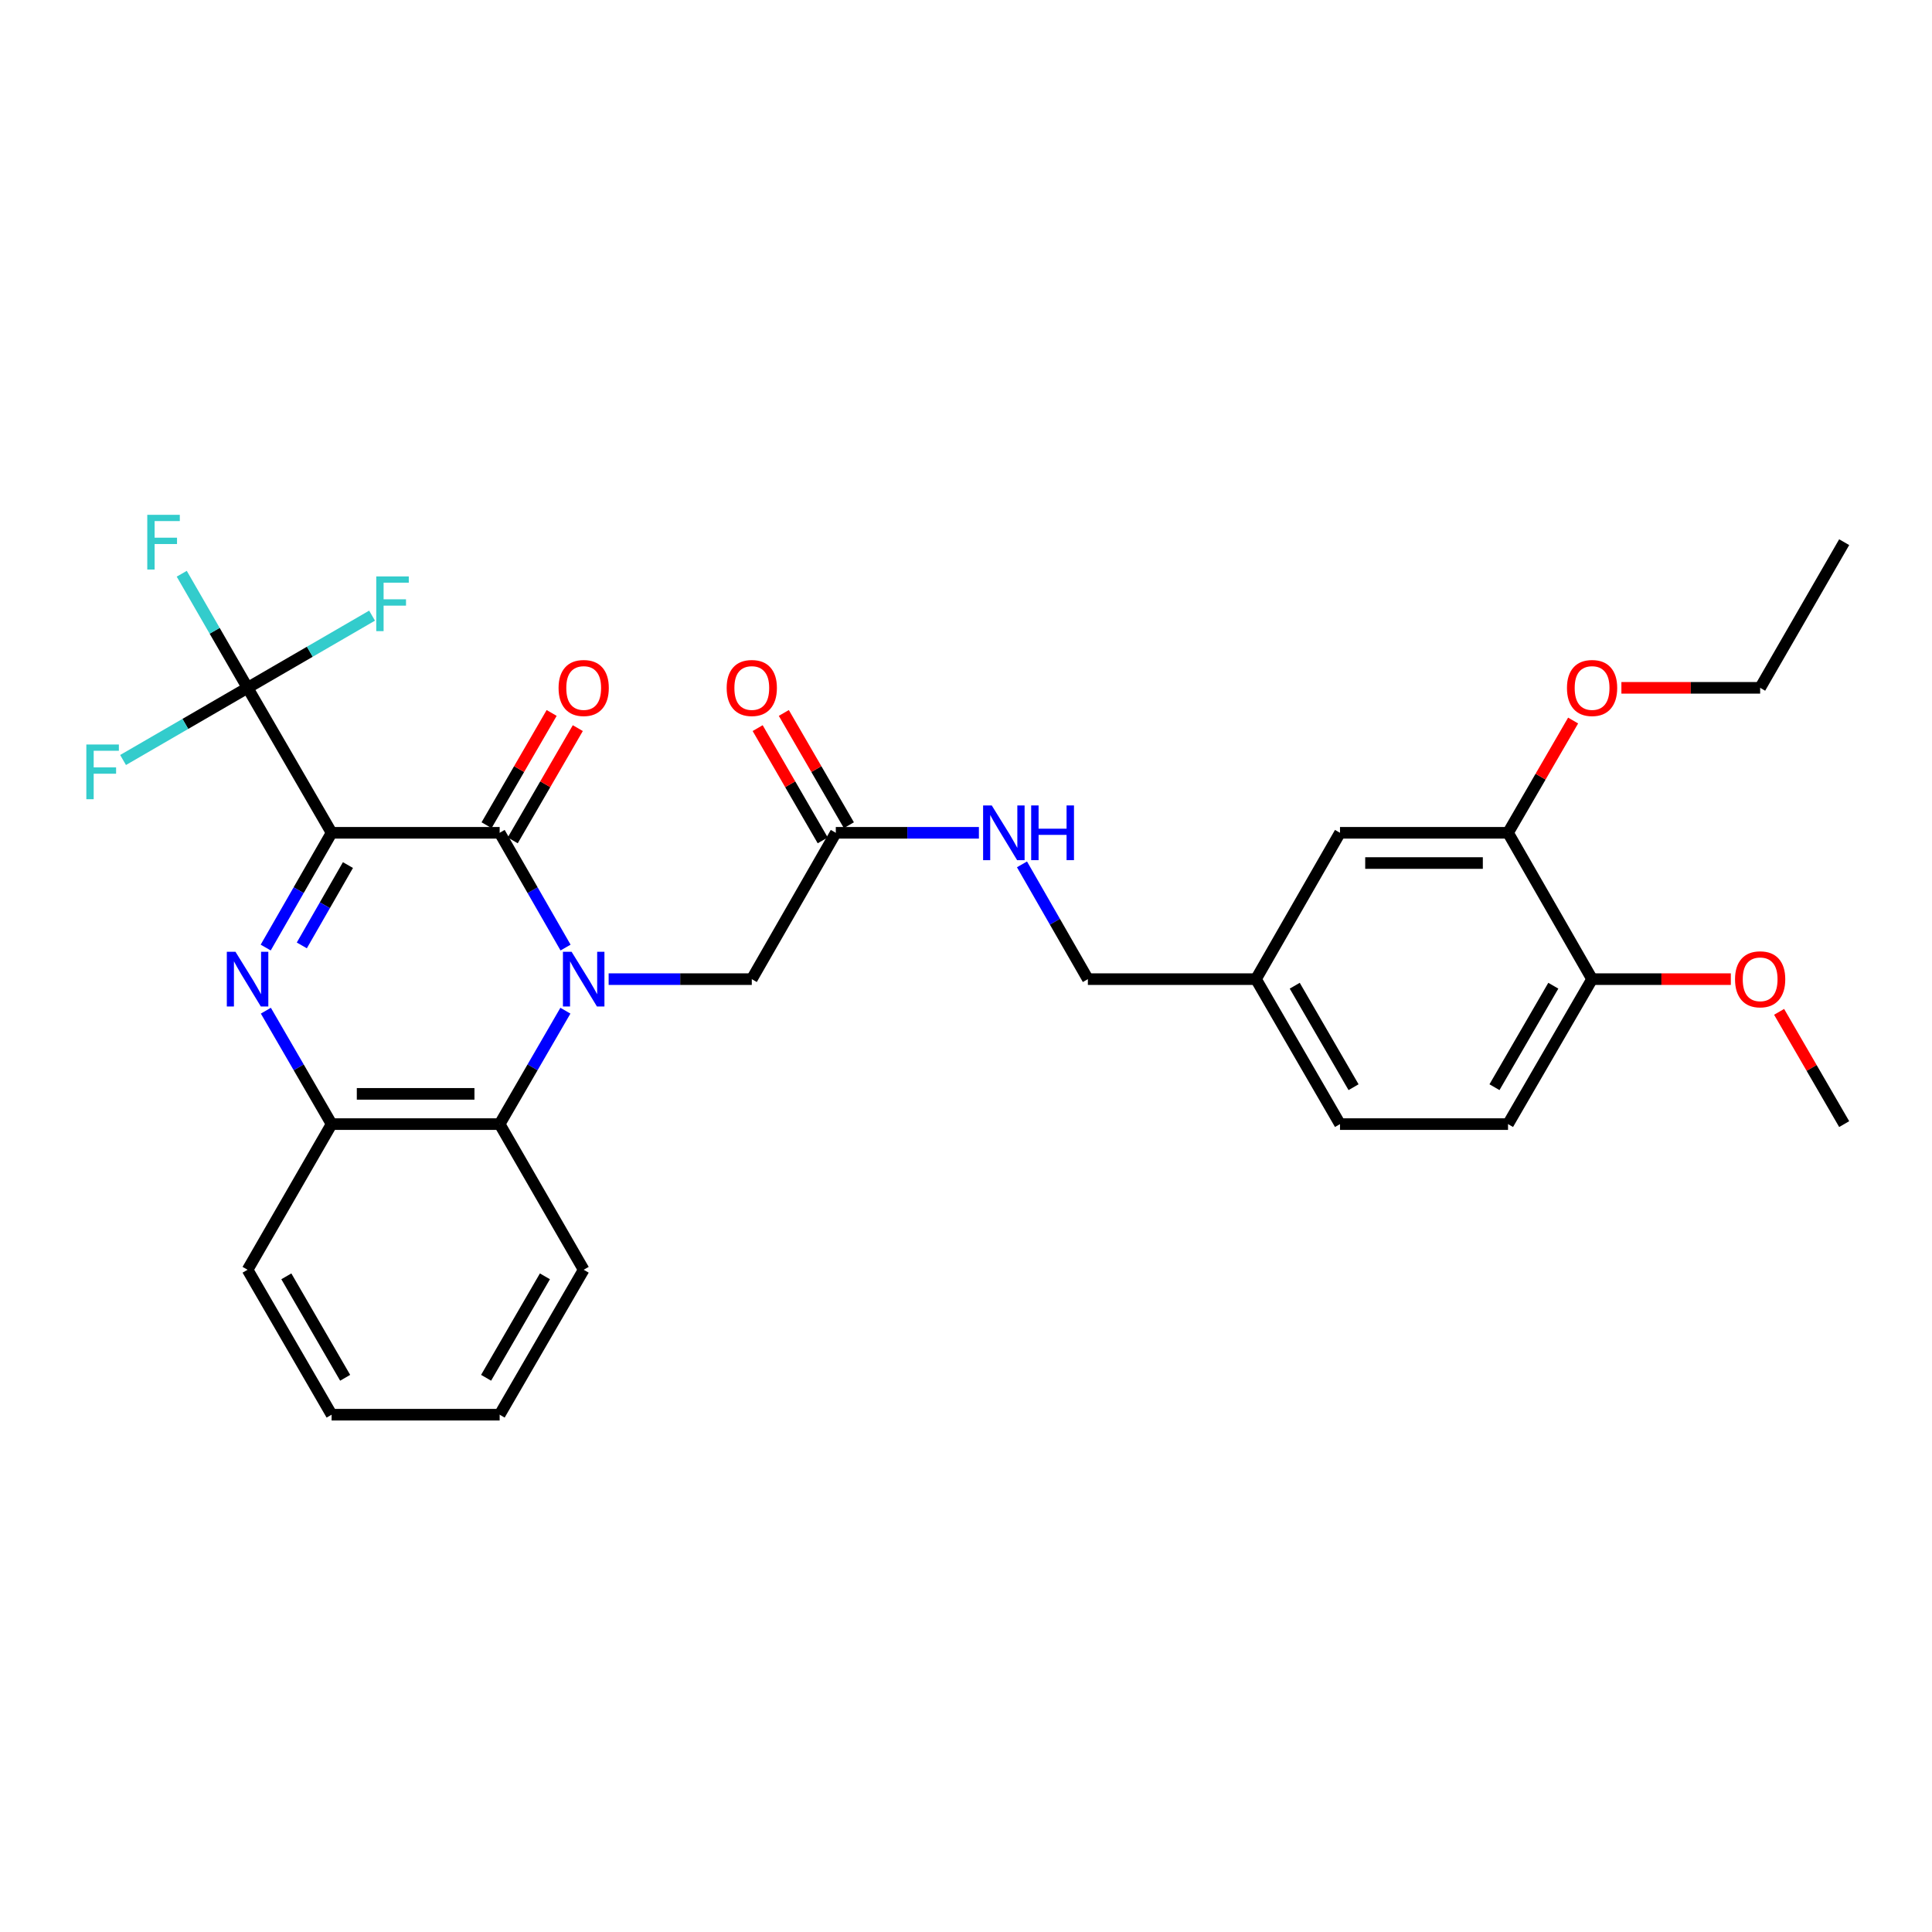 <?xml version='1.0' encoding='iso-8859-1'?>
<svg version='1.1' baseProfile='full'
              xmlns='http://www.w3.org/2000/svg'
                      xmlns:rdkit='http://www.rdkit.org/xml'
                      xmlns:xlink='http://www.w3.org/1999/xlink'
                  xml:space='preserve'
width='1000px' height='1000px' viewBox='0 0 1000 1000'>
<!-- END OF HEADER -->
<rect style='opacity:1.0;fill:#FFFFFF;stroke:none' width='1000' height='1000' x='0' y='0'> </rect>
<path class='bond-1' d='M 171.638,431.054 L 258.62,431.054' style='fill:none;fill-rule:evenodd;stroke:#000000;stroke-width:6px;stroke-linecap:butt;stroke-linejoin:miter;stroke-opacity:1' />
<path class='bond-2' d='M 171.638,431.054 L 154.583,460.756' style='fill:none;fill-rule:evenodd;stroke:#000000;stroke-width:6px;stroke-linecap:butt;stroke-linejoin:miter;stroke-opacity:1' />
<path class='bond-2' d='M 154.583,460.756 L 137.528,490.457' style='fill:none;fill-rule:evenodd;stroke:#0000FF;stroke-width:6px;stroke-linecap:butt;stroke-linejoin:miter;stroke-opacity:1' />
<path class='bond-2' d='M 180.095,447.758 L 168.156,468.55' style='fill:none;fill-rule:evenodd;stroke:#000000;stroke-width:6px;stroke-linecap:butt;stroke-linejoin:miter;stroke-opacity:1' />
<path class='bond-2' d='M 168.156,468.55 L 156.218,489.341' style='fill:none;fill-rule:evenodd;stroke:#0000FF;stroke-width:6px;stroke-linecap:butt;stroke-linejoin:miter;stroke-opacity:1' />
<path class='bond-3' d='M 171.638,431.054 L 128.143,356.02' style='fill:none;fill-rule:evenodd;stroke:#000000;stroke-width:6px;stroke-linecap:butt;stroke-linejoin:miter;stroke-opacity:1' />
<path class='bond-0' d='M 292.731,490.457 L 275.675,460.756' style='fill:none;fill-rule:evenodd;stroke:#0000FF;stroke-width:6px;stroke-linecap:butt;stroke-linejoin:miter;stroke-opacity:1' />
<path class='bond-0' d='M 275.675,460.756 L 258.62,431.054' style='fill:none;fill-rule:evenodd;stroke:#000000;stroke-width:6px;stroke-linecap:butt;stroke-linejoin:miter;stroke-opacity:1' />
<path class='bond-6' d='M 315.031,506.801 L 352.077,506.801' style='fill:none;fill-rule:evenodd;stroke:#0000FF;stroke-width:6px;stroke-linecap:butt;stroke-linejoin:miter;stroke-opacity:1' />
<path class='bond-6' d='M 352.077,506.801 L 389.123,506.801' style='fill:none;fill-rule:evenodd;stroke:#000000;stroke-width:6px;stroke-linecap:butt;stroke-linejoin:miter;stroke-opacity:1' />
<path class='bond-30' d='M 292.65,523.129 L 275.635,552.482' style='fill:none;fill-rule:evenodd;stroke:#0000FF;stroke-width:6px;stroke-linecap:butt;stroke-linejoin:miter;stroke-opacity:1' />
<path class='bond-30' d='M 275.635,552.482 L 258.62,581.835' style='fill:none;fill-rule:evenodd;stroke:#000000;stroke-width:6px;stroke-linecap:butt;stroke-linejoin:miter;stroke-opacity:1' />
<path class='bond-8' d='M 265.391,434.979 L 282.232,405.926' style='fill:none;fill-rule:evenodd;stroke:#000000;stroke-width:6px;stroke-linecap:butt;stroke-linejoin:miter;stroke-opacity:1' />
<path class='bond-8' d='M 282.232,405.926 L 299.073,376.873' style='fill:none;fill-rule:evenodd;stroke:#FF0000;stroke-width:6px;stroke-linecap:butt;stroke-linejoin:miter;stroke-opacity:1' />
<path class='bond-8' d='M 251.849,427.129 L 268.691,398.076' style='fill:none;fill-rule:evenodd;stroke:#000000;stroke-width:6px;stroke-linecap:butt;stroke-linejoin:miter;stroke-opacity:1' />
<path class='bond-8' d='M 268.691,398.076 L 285.532,369.023' style='fill:none;fill-rule:evenodd;stroke:#FF0000;stroke-width:6px;stroke-linecap:butt;stroke-linejoin:miter;stroke-opacity:1' />
<path class='bond-5' d='M 137.608,523.129 L 154.623,552.482' style='fill:none;fill-rule:evenodd;stroke:#0000FF;stroke-width:6px;stroke-linecap:butt;stroke-linejoin:miter;stroke-opacity:1' />
<path class='bond-5' d='M 154.623,552.482 L 171.638,581.835' style='fill:none;fill-rule:evenodd;stroke:#000000;stroke-width:6px;stroke-linecap:butt;stroke-linejoin:miter;stroke-opacity:1' />
<path class='bond-14' d='M 128.143,356.02 L 95.92,374.698' style='fill:none;fill-rule:evenodd;stroke:#000000;stroke-width:6px;stroke-linecap:butt;stroke-linejoin:miter;stroke-opacity:1' />
<path class='bond-14' d='M 95.92,374.698 L 63.697,393.377' style='fill:none;fill-rule:evenodd;stroke:#33CCCC;stroke-width:6px;stroke-linecap:butt;stroke-linejoin:miter;stroke-opacity:1' />
<path class='bond-15' d='M 128.143,356.02 L 160.361,337.337' style='fill:none;fill-rule:evenodd;stroke:#000000;stroke-width:6px;stroke-linecap:butt;stroke-linejoin:miter;stroke-opacity:1' />
<path class='bond-15' d='M 160.361,337.337 L 192.58,318.655' style='fill:none;fill-rule:evenodd;stroke:#33CCCC;stroke-width:6px;stroke-linecap:butt;stroke-linejoin:miter;stroke-opacity:1' />
<path class='bond-16' d='M 128.143,356.02 L 111.107,326.492' style='fill:none;fill-rule:evenodd;stroke:#000000;stroke-width:6px;stroke-linecap:butt;stroke-linejoin:miter;stroke-opacity:1' />
<path class='bond-16' d='M 111.107,326.492 L 94.072,296.965' style='fill:none;fill-rule:evenodd;stroke:#33CCCC;stroke-width:6px;stroke-linecap:butt;stroke-linejoin:miter;stroke-opacity:1' />
<path class='bond-4' d='M 258.62,581.835 L 171.638,581.835' style='fill:none;fill-rule:evenodd;stroke:#000000;stroke-width:6px;stroke-linecap:butt;stroke-linejoin:miter;stroke-opacity:1' />
<path class='bond-4' d='M 245.573,566.183 L 184.685,566.183' style='fill:none;fill-rule:evenodd;stroke:#000000;stroke-width:6px;stroke-linecap:butt;stroke-linejoin:miter;stroke-opacity:1' />
<path class='bond-23' d='M 258.62,581.835 L 302.115,657.226' style='fill:none;fill-rule:evenodd;stroke:#000000;stroke-width:6px;stroke-linecap:butt;stroke-linejoin:miter;stroke-opacity:1' />
<path class='bond-24' d='M 171.638,581.835 L 128.143,657.226' style='fill:none;fill-rule:evenodd;stroke:#000000;stroke-width:6px;stroke-linecap:butt;stroke-linejoin:miter;stroke-opacity:1' />
<path class='bond-7' d='M 389.123,506.801 L 432.61,431.054' style='fill:none;fill-rule:evenodd;stroke:#000000;stroke-width:6px;stroke-linecap:butt;stroke-linejoin:miter;stroke-opacity:1' />
<path class='bond-10' d='M 432.61,431.054 L 469.644,431.054' style='fill:none;fill-rule:evenodd;stroke:#000000;stroke-width:6px;stroke-linecap:butt;stroke-linejoin:miter;stroke-opacity:1' />
<path class='bond-10' d='M 469.644,431.054 L 506.678,431.054' style='fill:none;fill-rule:evenodd;stroke:#0000FF;stroke-width:6px;stroke-linecap:butt;stroke-linejoin:miter;stroke-opacity:1' />
<path class='bond-13' d='M 439.381,427.13 L 422.543,398.077' style='fill:none;fill-rule:evenodd;stroke:#000000;stroke-width:6px;stroke-linecap:butt;stroke-linejoin:miter;stroke-opacity:1' />
<path class='bond-13' d='M 422.543,398.077 L 405.705,369.024' style='fill:none;fill-rule:evenodd;stroke:#FF0000;stroke-width:6px;stroke-linecap:butt;stroke-linejoin:miter;stroke-opacity:1' />
<path class='bond-13' d='M 425.839,434.978 L 409.001,405.925' style='fill:none;fill-rule:evenodd;stroke:#000000;stroke-width:6px;stroke-linecap:butt;stroke-linejoin:miter;stroke-opacity:1' />
<path class='bond-13' d='M 409.001,405.925 L 392.163,376.872' style='fill:none;fill-rule:evenodd;stroke:#FF0000;stroke-width:6px;stroke-linecap:butt;stroke-linejoin:miter;stroke-opacity:1' />
<path class='bond-9' d='M 780.555,431.054 L 693.582,431.054' style='fill:none;fill-rule:evenodd;stroke:#000000;stroke-width:6px;stroke-linecap:butt;stroke-linejoin:miter;stroke-opacity:1' />
<path class='bond-9' d='M 767.509,446.706 L 706.628,446.706' style='fill:none;fill-rule:evenodd;stroke:#000000;stroke-width:6px;stroke-linecap:butt;stroke-linejoin:miter;stroke-opacity:1' />
<path class='bond-21' d='M 780.555,431.054 L 797.4,402.001' style='fill:none;fill-rule:evenodd;stroke:#000000;stroke-width:6px;stroke-linecap:butt;stroke-linejoin:miter;stroke-opacity:1' />
<path class='bond-21' d='M 797.4,402.001 L 814.245,372.948' style='fill:none;fill-rule:evenodd;stroke:#FF0000;stroke-width:6px;stroke-linecap:butt;stroke-linejoin:miter;stroke-opacity:1' />
<path class='bond-32' d='M 780.555,431.054 L 824.059,506.801' style='fill:none;fill-rule:evenodd;stroke:#000000;stroke-width:6px;stroke-linecap:butt;stroke-linejoin:miter;stroke-opacity:1' />
<path class='bond-19' d='M 528.975,447.397 L 546.027,477.099' style='fill:none;fill-rule:evenodd;stroke:#0000FF;stroke-width:6px;stroke-linecap:butt;stroke-linejoin:miter;stroke-opacity:1' />
<path class='bond-19' d='M 546.027,477.099 L 563.079,506.801' style='fill:none;fill-rule:evenodd;stroke:#000000;stroke-width:6px;stroke-linecap:butt;stroke-linejoin:miter;stroke-opacity:1' />
<path class='bond-11' d='M 824.059,506.801 L 780.555,581.835' style='fill:none;fill-rule:evenodd;stroke:#000000;stroke-width:6px;stroke-linecap:butt;stroke-linejoin:miter;stroke-opacity:1' />
<path class='bond-11' d='M 803.993,510.205 L 773.54,562.729' style='fill:none;fill-rule:evenodd;stroke:#000000;stroke-width:6px;stroke-linecap:butt;stroke-linejoin:miter;stroke-opacity:1' />
<path class='bond-22' d='M 824.059,506.801 L 859.967,506.801' style='fill:none;fill-rule:evenodd;stroke:#000000;stroke-width:6px;stroke-linecap:butt;stroke-linejoin:miter;stroke-opacity:1' />
<path class='bond-22' d='M 859.967,506.801 L 895.875,506.801' style='fill:none;fill-rule:evenodd;stroke:#FF0000;stroke-width:6px;stroke-linecap:butt;stroke-linejoin:miter;stroke-opacity:1' />
<path class='bond-12' d='M 693.582,431.054 L 650.087,506.801' style='fill:none;fill-rule:evenodd;stroke:#000000;stroke-width:6px;stroke-linecap:butt;stroke-linejoin:miter;stroke-opacity:1' />
<path class='bond-17' d='M 780.555,581.835 L 693.582,581.835' style='fill:none;fill-rule:evenodd;stroke:#000000;stroke-width:6px;stroke-linecap:butt;stroke-linejoin:miter;stroke-opacity:1' />
<path class='bond-18' d='M 650.087,506.801 L 563.079,506.801' style='fill:none;fill-rule:evenodd;stroke:#000000;stroke-width:6px;stroke-linecap:butt;stroke-linejoin:miter;stroke-opacity:1' />
<path class='bond-20' d='M 650.087,506.801 L 693.582,581.835' style='fill:none;fill-rule:evenodd;stroke:#000000;stroke-width:6px;stroke-linecap:butt;stroke-linejoin:miter;stroke-opacity:1' />
<path class='bond-20' d='M 670.153,510.207 L 700.599,562.731' style='fill:none;fill-rule:evenodd;stroke:#000000;stroke-width:6px;stroke-linecap:butt;stroke-linejoin:miter;stroke-opacity:1' />
<path class='bond-25' d='M 839.234,356.02 L 875.142,356.02' style='fill:none;fill-rule:evenodd;stroke:#FF0000;stroke-width:6px;stroke-linecap:butt;stroke-linejoin:miter;stroke-opacity:1' />
<path class='bond-25' d='M 875.142,356.02 L 911.05,356.02' style='fill:none;fill-rule:evenodd;stroke:#000000;stroke-width:6px;stroke-linecap:butt;stroke-linejoin:miter;stroke-opacity:1' />
<path class='bond-26' d='M 920.863,523.729 L 937.704,552.782' style='fill:none;fill-rule:evenodd;stroke:#FF0000;stroke-width:6px;stroke-linecap:butt;stroke-linejoin:miter;stroke-opacity:1' />
<path class='bond-26' d='M 937.704,552.782 L 954.545,581.835' style='fill:none;fill-rule:evenodd;stroke:#000000;stroke-width:6px;stroke-linecap:butt;stroke-linejoin:miter;stroke-opacity:1' />
<path class='bond-31' d='M 302.115,657.226 L 258.62,732.243' style='fill:none;fill-rule:evenodd;stroke:#000000;stroke-width:6px;stroke-linecap:butt;stroke-linejoin:miter;stroke-opacity:1' />
<path class='bond-31' d='M 282.05,660.628 L 251.604,713.139' style='fill:none;fill-rule:evenodd;stroke:#000000;stroke-width:6px;stroke-linecap:butt;stroke-linejoin:miter;stroke-opacity:1' />
<path class='bond-28' d='M 128.143,657.226 L 171.638,732.243' style='fill:none;fill-rule:evenodd;stroke:#000000;stroke-width:6px;stroke-linecap:butt;stroke-linejoin:miter;stroke-opacity:1' />
<path class='bond-28' d='M 148.208,660.628 L 178.654,713.139' style='fill:none;fill-rule:evenodd;stroke:#000000;stroke-width:6px;stroke-linecap:butt;stroke-linejoin:miter;stroke-opacity:1' />
<path class='bond-29' d='M 911.05,356.02 L 954.545,280.629' style='fill:none;fill-rule:evenodd;stroke:#000000;stroke-width:6px;stroke-linecap:butt;stroke-linejoin:miter;stroke-opacity:1' />
<path class='bond-27' d='M 258.62,732.243 L 171.638,732.243' style='fill:none;fill-rule:evenodd;stroke:#000000;stroke-width:6px;stroke-linecap:butt;stroke-linejoin:miter;stroke-opacity:1' />
<path  class='atom-1' d='M 295.855 492.641
L 305.135 507.641
Q 306.055 509.121, 307.535 511.801
Q 309.015 514.481, 309.095 514.641
L 309.095 492.641
L 312.855 492.641
L 312.855 520.961
L 308.975 520.961
L 299.015 504.561
Q 297.855 502.641, 296.615 500.441
Q 295.415 498.241, 295.055 497.561
L 295.055 520.961
L 291.375 520.961
L 291.375 492.641
L 295.855 492.641
' fill='#0000FF'/>
<path  class='atom-3' d='M 121.883 492.641
L 131.163 507.641
Q 132.083 509.121, 133.563 511.801
Q 135.043 514.481, 135.123 514.641
L 135.123 492.641
L 138.883 492.641
L 138.883 520.961
L 135.003 520.961
L 125.043 504.561
Q 123.883 502.641, 122.643 500.441
Q 121.443 498.241, 121.083 497.561
L 121.083 520.961
L 117.403 520.961
L 117.403 492.641
L 121.883 492.641
' fill='#0000FF'/>
<path  class='atom-9' d='M 289.115 356.1
Q 289.115 349.3, 292.475 345.5
Q 295.835 341.7, 302.115 341.7
Q 308.395 341.7, 311.755 345.5
Q 315.115 349.3, 315.115 356.1
Q 315.115 362.98, 311.715 366.9
Q 308.315 370.78, 302.115 370.78
Q 295.875 370.78, 292.475 366.9
Q 289.115 363.02, 289.115 356.1
M 302.115 367.58
Q 306.435 367.58, 308.755 364.7
Q 311.115 361.78, 311.115 356.1
Q 311.115 350.54, 308.755 347.74
Q 306.435 344.9, 302.115 344.9
Q 297.795 344.9, 295.435 347.7
Q 293.115 350.5, 293.115 356.1
Q 293.115 361.82, 295.435 364.7
Q 297.795 367.58, 302.115 367.58
' fill='#FF0000'/>
<path  class='atom-11' d='M 513.332 416.894
L 522.612 431.894
Q 523.532 433.374, 525.012 436.054
Q 526.492 438.734, 526.572 438.894
L 526.572 416.894
L 530.332 416.894
L 530.332 445.214
L 526.452 445.214
L 516.492 428.814
Q 515.332 426.894, 514.092 424.694
Q 512.892 422.494, 512.532 421.814
L 512.532 445.214
L 508.852 445.214
L 508.852 416.894
L 513.332 416.894
' fill='#0000FF'/>
<path  class='atom-11' d='M 533.732 416.894
L 537.572 416.894
L 537.572 428.934
L 552.052 428.934
L 552.052 416.894
L 555.892 416.894
L 555.892 445.214
L 552.052 445.214
L 552.052 432.134
L 537.572 432.134
L 537.572 445.214
L 533.732 445.214
L 533.732 416.894
' fill='#0000FF'/>
<path  class='atom-14' d='M 376.123 356.1
Q 376.123 349.3, 379.483 345.5
Q 382.843 341.7, 389.123 341.7
Q 395.403 341.7, 398.763 345.5
Q 402.123 349.3, 402.123 356.1
Q 402.123 362.98, 398.723 366.9
Q 395.323 370.78, 389.123 370.78
Q 382.883 370.78, 379.483 366.9
Q 376.123 363.02, 376.123 356.1
M 389.123 367.58
Q 393.443 367.58, 395.763 364.7
Q 398.123 361.78, 398.123 356.1
Q 398.123 350.54, 395.763 347.74
Q 393.443 344.9, 389.123 344.9
Q 384.803 344.9, 382.443 347.7
Q 380.123 350.5, 380.123 356.1
Q 380.123 361.82, 382.443 364.7
Q 384.803 367.58, 389.123 367.58
' fill='#FF0000'/>
<path  class='atom-15' d='M 44.689 385.355
L 61.529 385.355
L 61.529 388.595
L 48.489 388.595
L 48.489 397.195
L 60.089 397.195
L 60.089 400.475
L 48.489 400.475
L 48.489 413.675
L 44.689 413.675
L 44.689 385.355
' fill='#33CCCC'/>
<path  class='atom-16' d='M 194.748 298.356
L 211.588 298.356
L 211.588 301.596
L 198.548 301.596
L 198.548 310.196
L 210.148 310.196
L 210.148 313.476
L 198.548 313.476
L 198.548 326.676
L 194.748 326.676
L 194.748 298.356
' fill='#33CCCC'/>
<path  class='atom-17' d='M 76.228 266.469
L 93.067 266.469
L 93.067 269.709
L 80.028 269.709
L 80.028 278.309
L 91.627 278.309
L 91.627 281.589
L 80.028 281.589
L 80.028 294.789
L 76.228 294.789
L 76.228 266.469
' fill='#33CCCC'/>
<path  class='atom-22' d='M 811.059 356.1
Q 811.059 349.3, 814.419 345.5
Q 817.779 341.7, 824.059 341.7
Q 830.339 341.7, 833.699 345.5
Q 837.059 349.3, 837.059 356.1
Q 837.059 362.98, 833.659 366.9
Q 830.259 370.78, 824.059 370.78
Q 817.819 370.78, 814.419 366.9
Q 811.059 363.02, 811.059 356.1
M 824.059 367.58
Q 828.379 367.58, 830.699 364.7
Q 833.059 361.78, 833.059 356.1
Q 833.059 350.54, 830.699 347.74
Q 828.379 344.9, 824.059 344.9
Q 819.739 344.9, 817.379 347.7
Q 815.059 350.5, 815.059 356.1
Q 815.059 361.82, 817.379 364.7
Q 819.739 367.58, 824.059 367.58
' fill='#FF0000'/>
<path  class='atom-23' d='M 898.05 506.881
Q 898.05 500.081, 901.41 496.281
Q 904.77 492.481, 911.05 492.481
Q 917.33 492.481, 920.69 496.281
Q 924.05 500.081, 924.05 506.881
Q 924.05 513.761, 920.65 517.681
Q 917.25 521.561, 911.05 521.561
Q 904.81 521.561, 901.41 517.681
Q 898.05 513.801, 898.05 506.881
M 911.05 518.361
Q 915.37 518.361, 917.69 515.481
Q 920.05 512.561, 920.05 506.881
Q 920.05 501.321, 917.69 498.521
Q 915.37 495.681, 911.05 495.681
Q 906.73 495.681, 904.37 498.481
Q 902.05 501.281, 902.05 506.881
Q 902.05 512.601, 904.37 515.481
Q 906.73 518.361, 911.05 518.361
' fill='#FF0000'/>
</svg>
